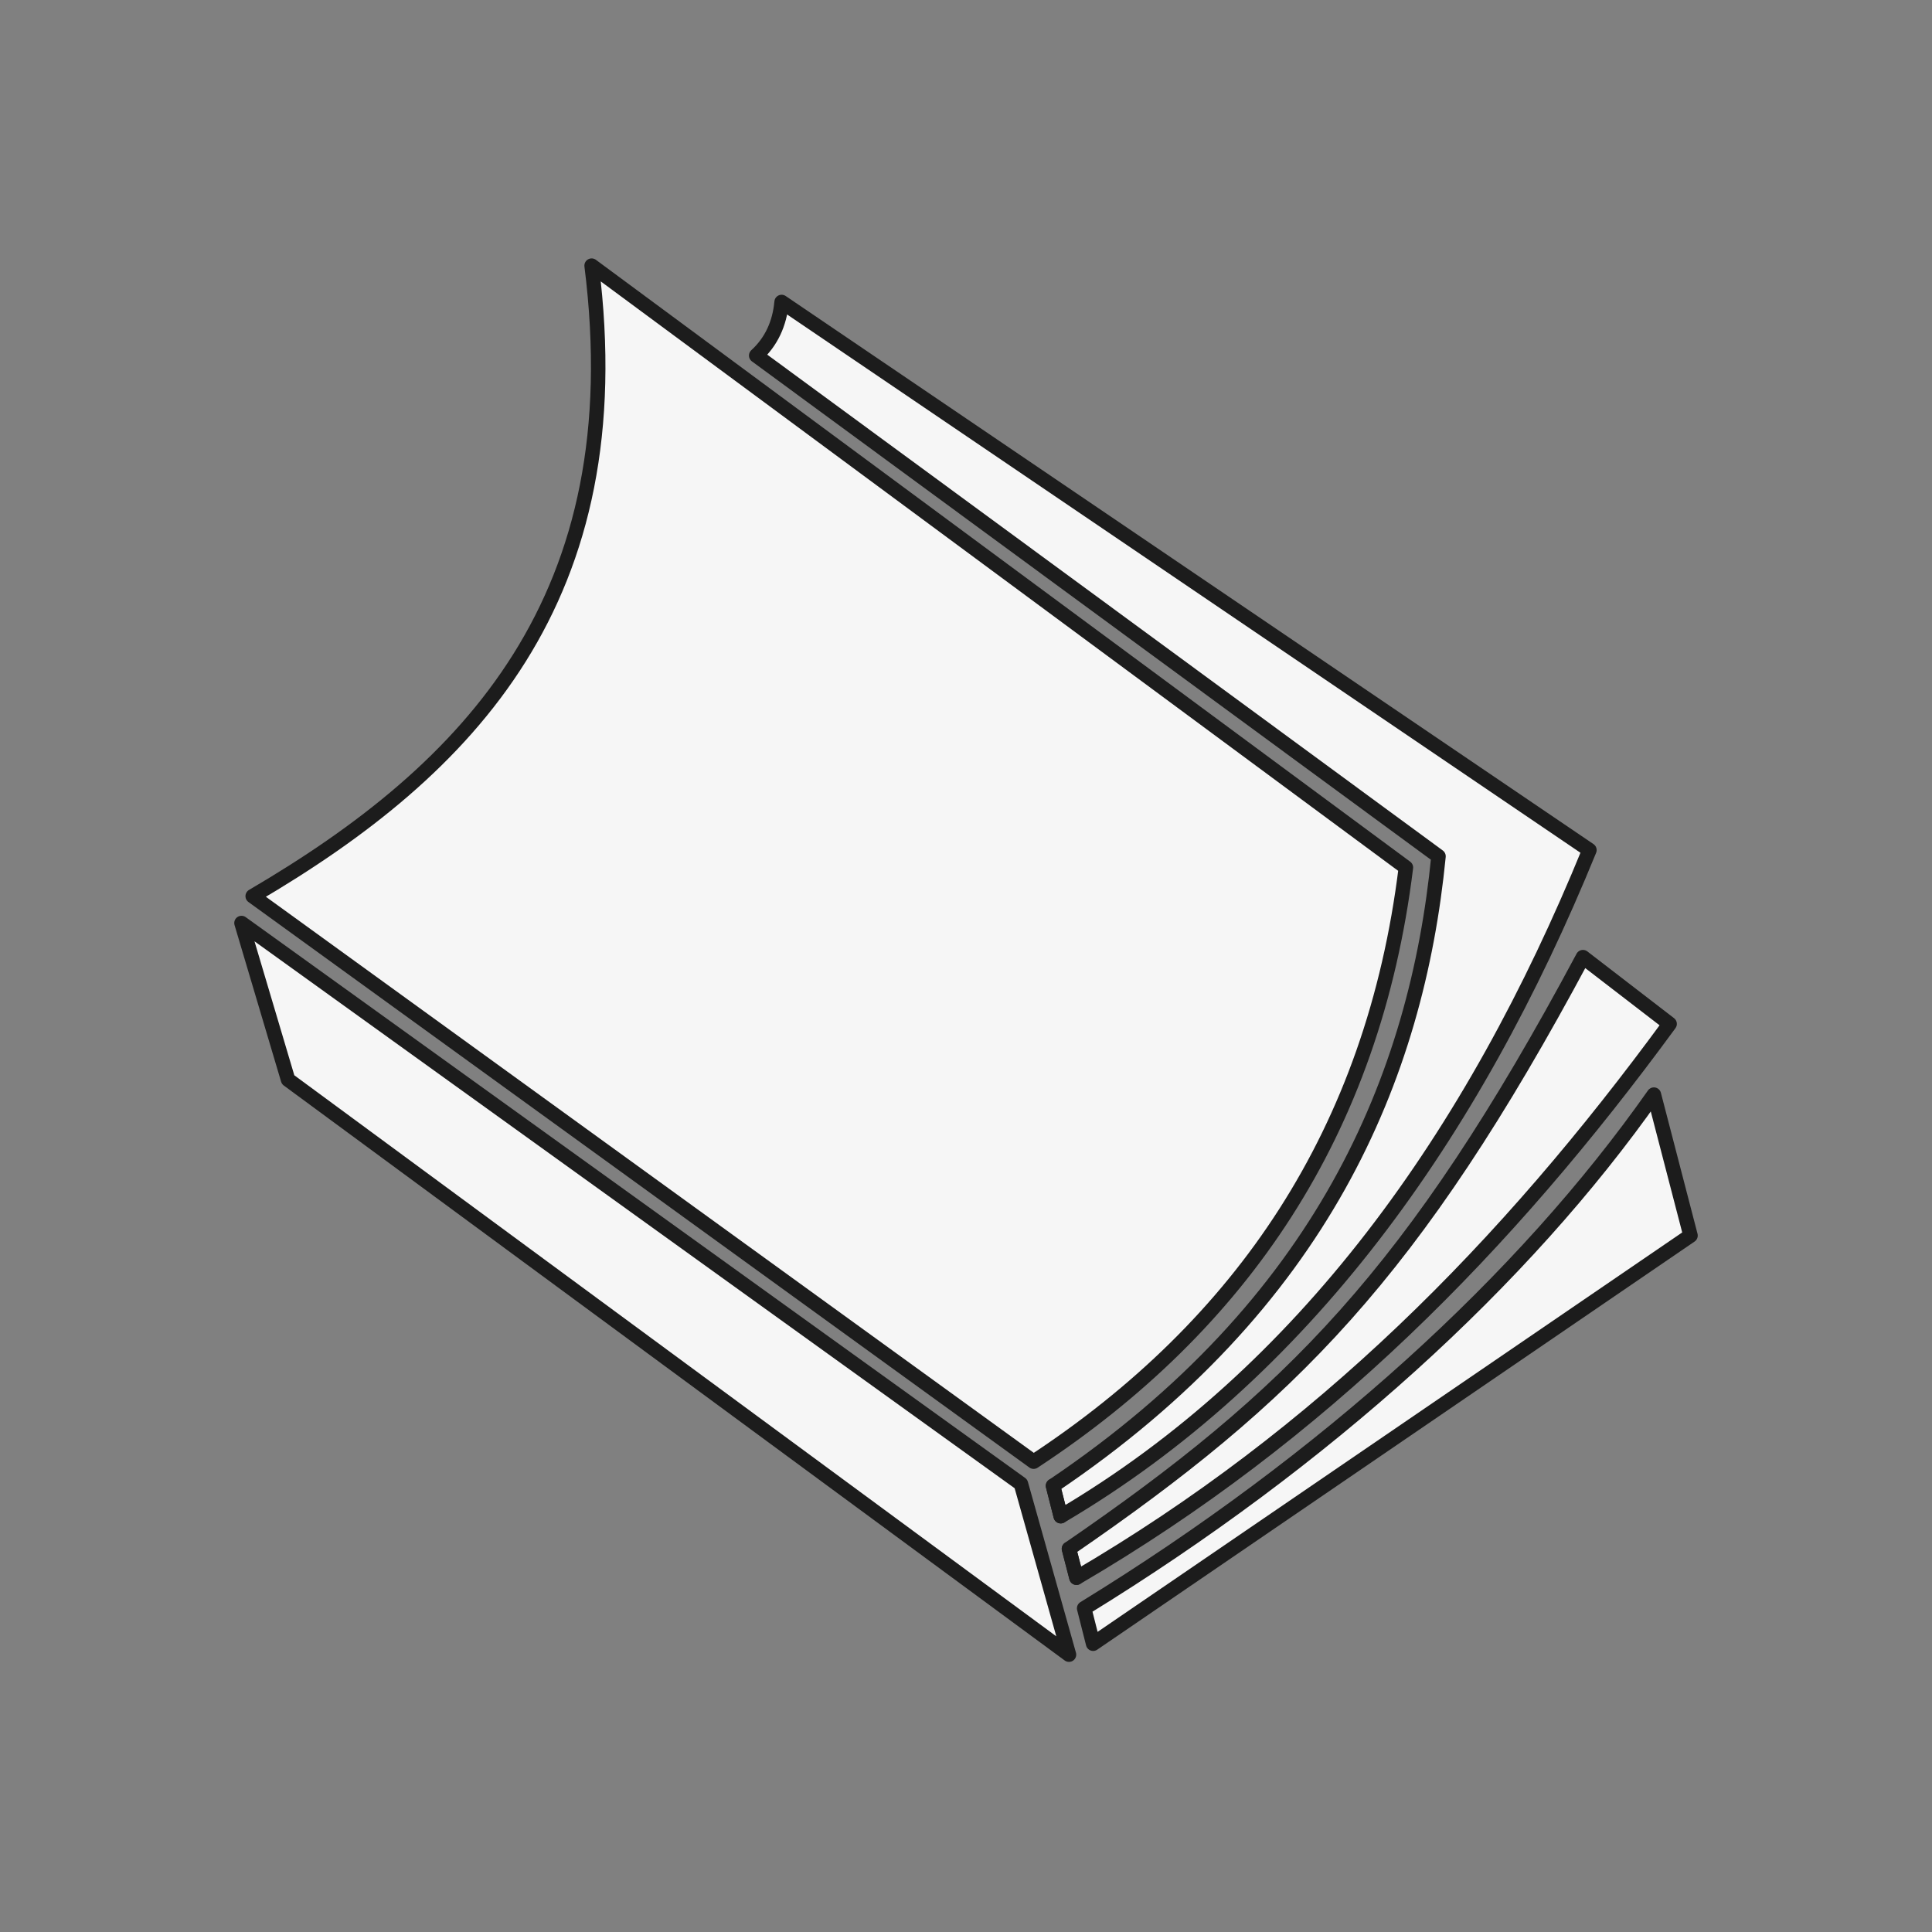 <svg width="5em" height="5em" viewBox="0 0 80 80" fill="none" xmlns="http://www.w3.org/2000/svg">
	<rect x="0" y="0" width="80" height="80" fill="#808080" stroke="none"/>
	<path d="M11.928 44.707L44.264 68.515L42.274 61.442L10 38.221L11.928 44.707Z" fill="#F6F6F6" stroke="#1C1C1C" stroke-width="0.6" stroke-linecap="round" stroke-linejoin="round" />
	<path d="M10.464 37.108L42.8 60.524C51.41 54.863 56.864 46.893 58.215 35.922L24.498 11C26.23 24.765 19.486 31.828 10.464 37.108Z" fill="#F6F6F6" stroke="#1C1C1C" stroke-width="0.6" stroke-linecap="round" stroke-linejoin="round" />
	<path d="M65.814 35.2C60.988 47.027 53.997 56.853 43.923 62.782L43.604 61.524C54.76 54.008 58.668 44.593 59.565 35.458L31.313 14.722C31.932 14.155 32.282 13.413 32.365 12.505L65.814 35.2Z" fill="#F6F6F6" stroke="#1C1C1C" stroke-width="0.6" stroke-linecap="round" stroke-linejoin="round" />
	<path d="M69.135 42.397C62.37 51.636 54.699 59.41 44.574 65.329L44.264 64.133C53.441 57.833 58.514 52.78 65.546 39.634L69.135 42.397Z" fill="#F6F6F6" stroke="#1C1C1C" stroke-width="0.6" stroke-linecap="round" stroke-linejoin="round" />
	<path d="M70 51.162L45.264 68.062L44.893 66.597C54.884 60.462 63.081 53.018 68.484 45.326L70 51.162Z" fill="#F6F6F6" stroke="#1C1C1C" stroke-width="0.6" stroke-linecap="round" stroke-linejoin="round" />
	<path d="M44.574 65.329L44.264 64.133" stroke="#1C1C1C" stroke-width="0.6" stroke-linecap="round" stroke-linejoin="round" />
	<path d="M43.923 62.782L43.603 61.524" stroke="#1C1C1C" stroke-width="0.6" stroke-linecap="round" stroke-linejoin="round" />
</svg>
